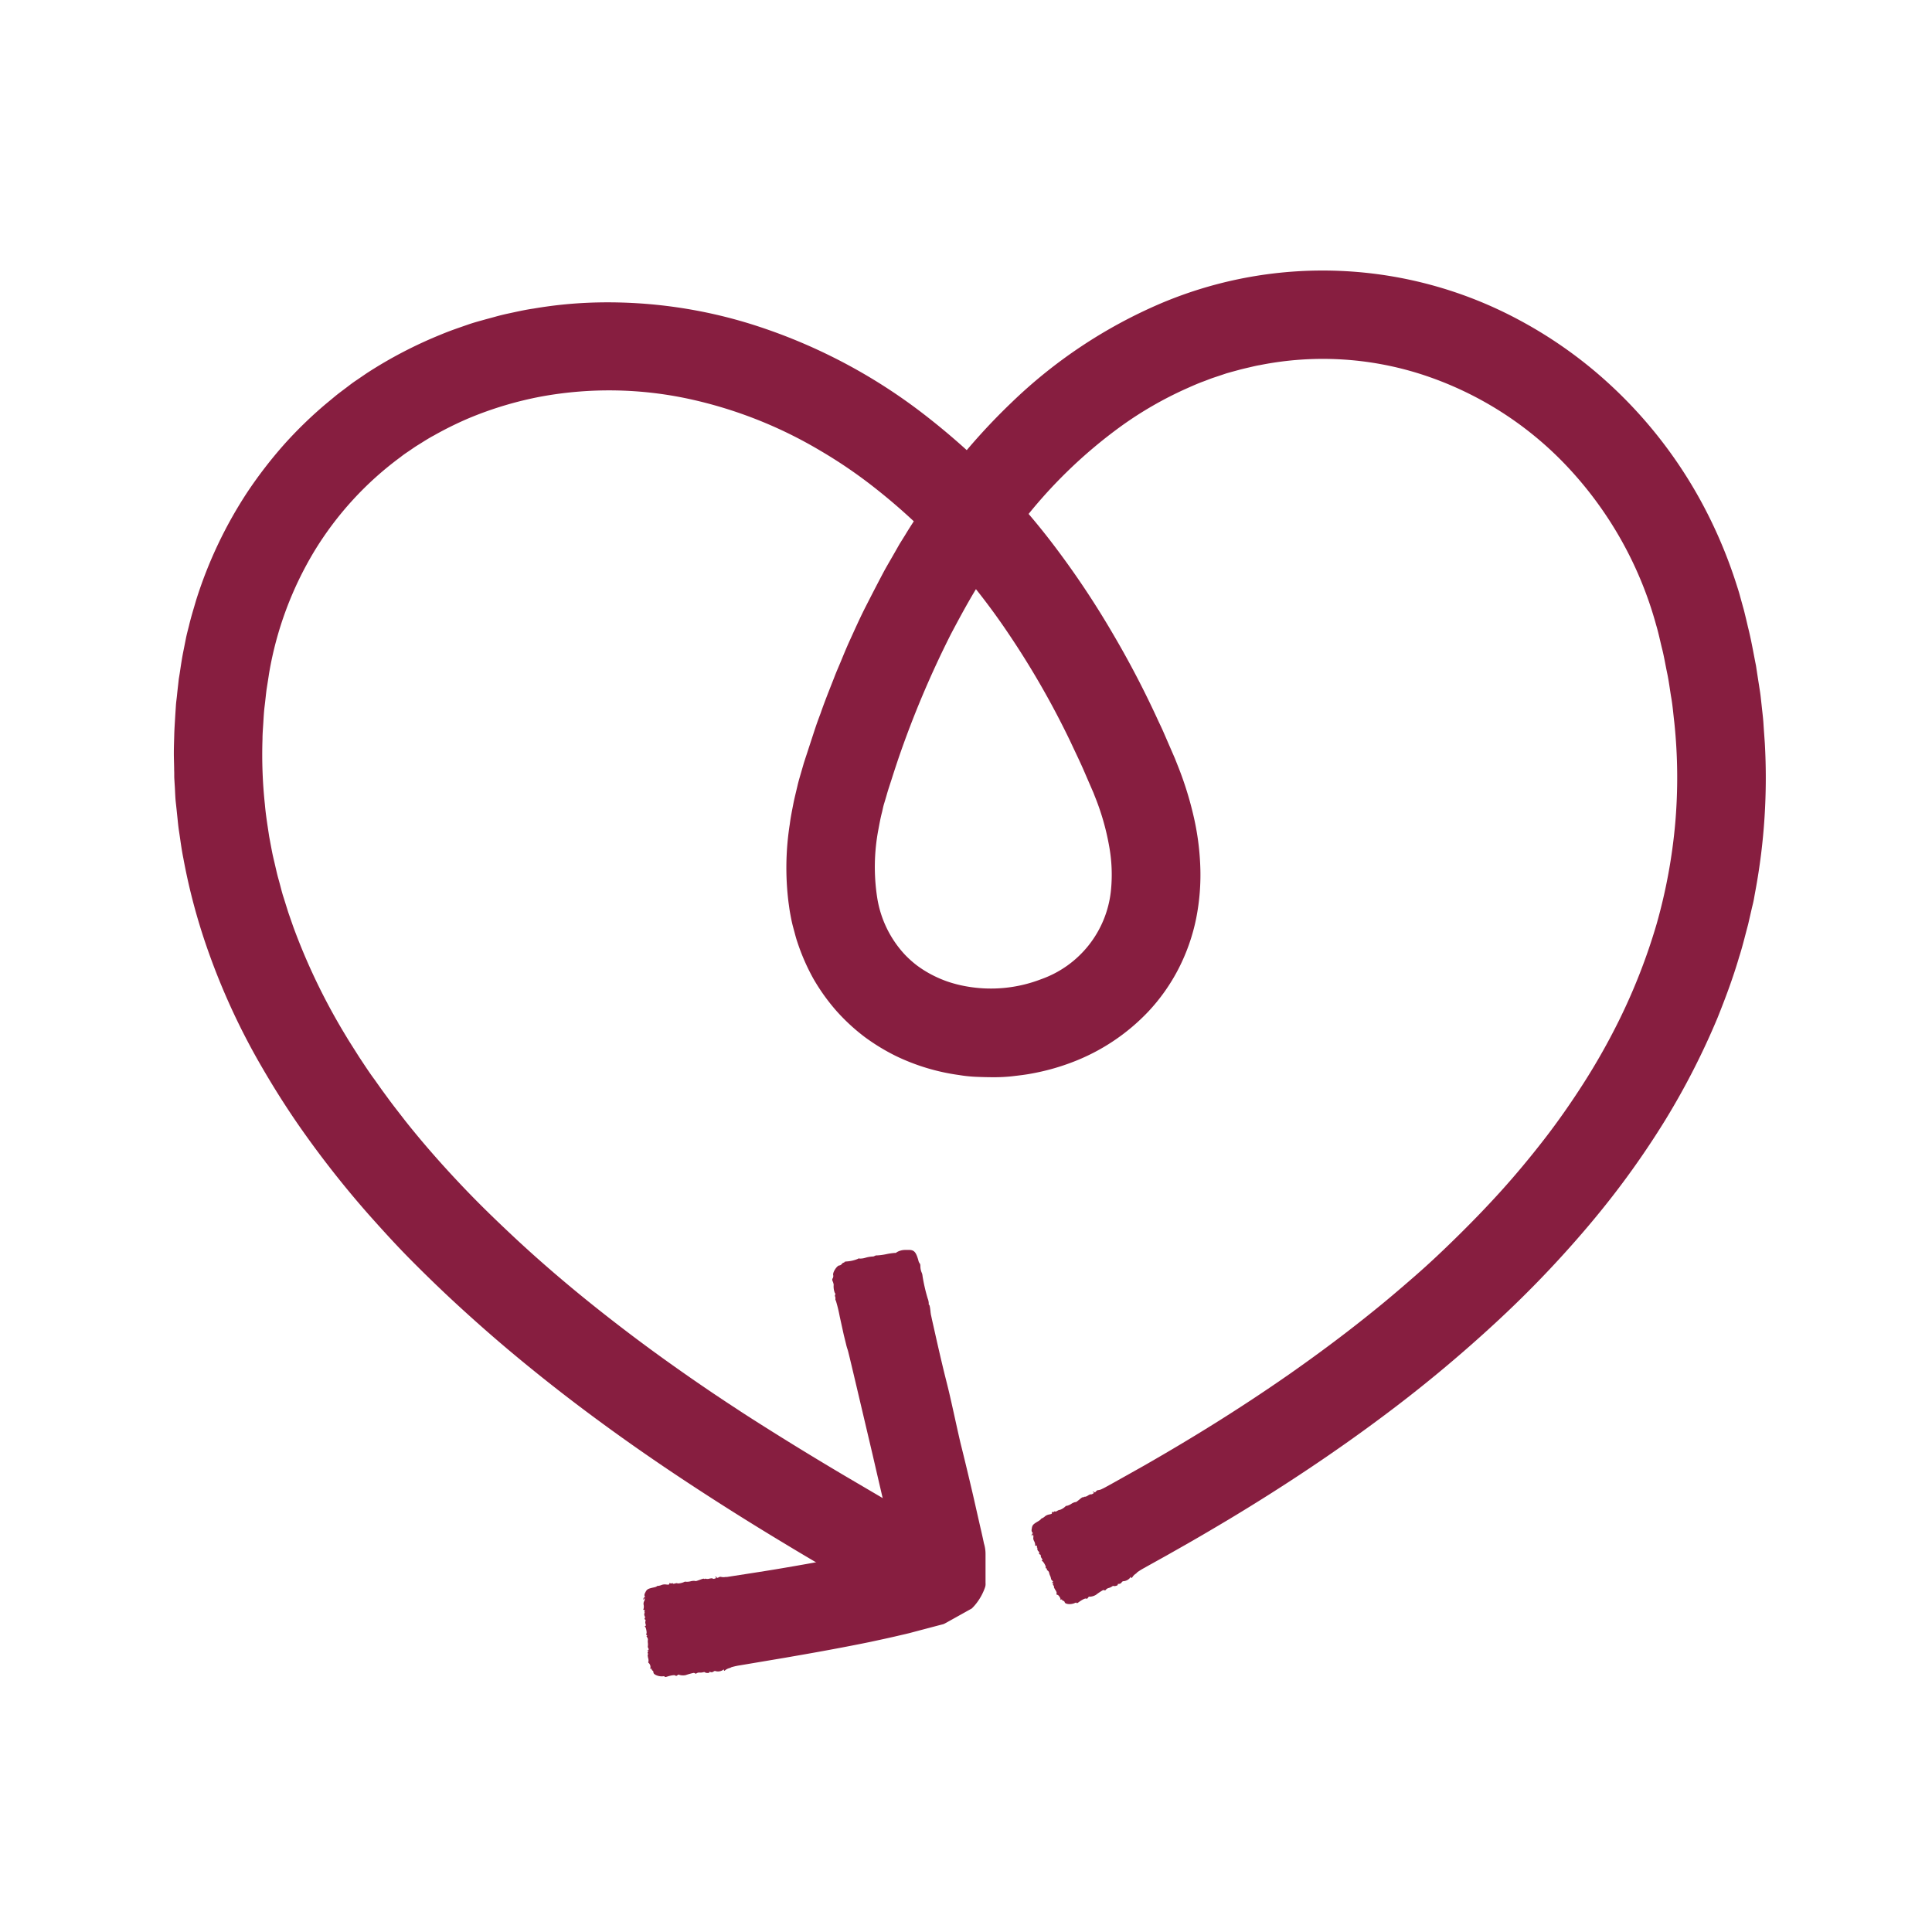 <?xml version="1.0" encoding="UTF-8"?>
<svg xmlns="http://www.w3.org/2000/svg" xmlns:xlink="http://www.w3.org/1999/xlink" width="100" height="100" viewBox="0 0 100 100">
  <defs>
    <clipPath id="clip-path">
      <rect id="Rectangle_3339" data-name="Rectangle 3339" width="100" height="100" transform="translate(21388 -4987)" fill="#fff" stroke="#707070" stroke-width="1"></rect>
    </clipPath>
  </defs>
  <g id="icon_-_pain_relief" data-name="icon - pain relief" transform="translate(-21388 4987)" clip-path="url(#clip-path)">
    <g id="Layer_2" data-name="Layer 2" transform="translate(21397 -4973)">
      <g id="Layer_1" data-name="Layer 1" transform="translate(0 0)">
        <path id="Path_1363" data-name="Path 1363" d="M185.771,408.582a.406.406,0,0,0-.016-.2c-.022-.1-.027-.175-.013-.178s.014-.031,0-.063a.077.077,0,0,1,0-.084c.042-.038.024-.1-.018-.059-.021.017-.026.016-.014,0a.1.1,0,0,1,.05-.039c.037-.007.035-.024,0-.089a.171.171,0,0,1-.017-.111.662.662,0,0,0,0-.156.573.573,0,0,1,0-.158.2.2,0,0,0-.037-.131c-.037-.051-.041-.072-.014-.077s.021-.017-.01-.043-.037-.047-.017-.065c.042-.038-.025-.364-.077-.374-.026,0-.021-.013.012-.021s.048-.034.024-.114a.234.234,0,0,1-.007-.145.06.06,0,0,0-.021-.084c-.033-.028-.037-.046-.014-.066s.016-.064-.007-.118a.179.179,0,0,1-.009-.143c.017-.03.02-.051,0-.05s-.009-.02.007-.05.02-.056-.025-.064-.05-.022-.03-.058a.442.442,0,0,0,.008-.2.315.315,0,0,1,.012-.178.22.22,0,0,0,.039-.11c.009-.079,0-.08-.039-.026s-.047.054-.024-.021c.014-.044.042-.073.064-.065s.025-.007,0-.047a.2.2,0,0,1,.021-.179c.088-.19.131-.216.435-.283.092-.018.166-.044.164-.056s.037-.025.086-.029a.573.573,0,0,0,.173-.047.489.489,0,0,1,.234-.022c.131.014.153.01.162-.038s.022-.046.052-.026a.079.079,0,0,0,.082,0c.024-.013.045-.009.047.009s.056.02.118,0,.122-.018.131,0a.852.852,0,0,0,.365-.088.028.028,0,0,1,.041,0,.824.824,0,0,0,.262-.022.655.655,0,0,1,.246-.02c0,.025.075,0,.306-.084.077-.03.143-.041.154-.026a.034.034,0,0,0,.047,0,.033.033,0,0,1,.047,0,.358.358,0,0,0,.182-.01c.086-.018.16-.022.162-.007,0,.037.157.01.174-.03.007-.017,0-.037-.03-.041s-.034-.012,0-.02a.067.067,0,0,1,.067.034c.018.033.042.031.1,0a.176.176,0,0,1,.106-.03.543.543,0,0,0,.24.01h.073l.055-.008.16-.025.762-.118c.575-.09,1.3-.2,2.192-.355,1.288-.219,2.5-.445,3.552-.668.53-.111,1.02-.224,1.468-.329a1.4,1.4,0,0,1,.139-.03l.043-.008.079-.013.079-.014a.081.081,0,0,0,.072-.047.267.267,0,0,0,0-.1l-.008-.055c-.009-.042-.017-.085-.026-.131s-.021-.1-.031-.157-.022-.1-.034-.154c-.02-.088-.039-.175-.06-.262-.081-.357-.166-.739-.262-1.143-.189-.809-.4-1.714-.635-2.733-.386-1.637-.826-3.508-.981-4.161s-.291-1.227-.31-1.266a2.4,2.4,0,0,1-.079-.28l-.119-.481c-.02-.092-.115-.524-.212-.966a7.315,7.315,0,0,0-.2-.812c-.016,0-.025-.043-.02-.085a.205.205,0,0,0-.014-.113.1.1,0,0,1,0-.09.082.082,0,0,0-.016-.1.92.92,0,0,1-.059-.42.571.571,0,0,0-.047-.17c-.035-.079-.037-.119,0-.172a.241.241,0,0,0,.021-.165c-.033-.145.213-.512.331-.495a.2.2,0,0,0,.115-.075c.037-.045.081-.076.1-.069s.033,0,.028-.02.043-.037.131-.043a1.773,1.773,0,0,0,.567-.131.1.1,0,0,1,.1-.017.916.916,0,0,0,.309-.046,1.638,1.638,0,0,1,.333-.06.221.221,0,0,0,.131-.03.224.224,0,0,1,.131-.028,3.042,3.042,0,0,0,.465-.063,3.223,3.223,0,0,1,.449-.066.108.108,0,0,0,.1-.035.852.852,0,0,1,.423-.119h.172c.3-.012.4.1.524.537a.393.393,0,0,0,.075.169c.018.008.031.073.03.157a.863.863,0,0,0,.06.293.5.5,0,0,1,.05.185,8.837,8.837,0,0,0,.27,1.178.736.736,0,0,1,.054.262c-.013.013-.007.035.014.052s.045.063.077.365a.673.673,0,0,0,.012.092c.005.034,0,.035.008.055.018.084.038.17.056.262.081.356.169.749.255,1.133.175.77.35,1.507.439,1.857.189.75.21.837.49,2.1.141.643.282,1.266.313,1.385.114.449.372,1.51.626,2.6.151.661.3,1.329.436,1.913.047.208.092.41.131.6a1.868,1.868,0,0,1,.081.543v1.5a.563.563,0,0,1-.021.213,2.868,2.868,0,0,1-.448.834,2.252,2.252,0,0,1-.158.186l-.081.084c-.037.022-.076.042-.114.064l-.47.262-.486.271-.247.138-.131.069c-.05.017-.1.029-.157.043l-1.3.343-.33.088-.191.046-.368.085c-.491.118-.989.221-1.476.327-1.952.4-3.738.7-4.392.815l-2.332.393a3.217,3.217,0,0,0-.454.1.357.357,0,0,1-.092.042.583.583,0,0,0-.22.107c-.055.045-.065.045-.072,0s-.018-.042-.046-.009a.48.48,0,0,1-.36.068.131.131,0,0,0-.113,0,.175.175,0,0,1-.185.039c-.047-.016-.06-.01-.055.025s-.179.037-.23-.013c-.012-.012-.05-.009-.084,0a.578.578,0,0,1-.178.018.262.262,0,0,0-.162.034c-.034.028-.059.03-.079.008a.109.109,0,0,0-.089-.023,3.1,3.1,0,0,0-.393.11.68.68,0,0,1-.343-.013c-.018-.021-.047-.013-.092.022s-.072.044-.106.012-.2-.016-.448.065c-.06.02-.1.017-.1,0s-.035-.03-.079-.025c-.225.031-.524-.09-.507-.206a.106.106,0,0,0-.048-.088c-.03-.022-.05-.054-.043-.072s-.012-.028-.041-.022-.046,0-.025-.039a.288.288,0,0,0-.081-.254.054.054,0,0,1-.02-.081Z" transform="translate(-161.209 -336.565)" fill="#871e40"></path>
        <path id="Path_1364" data-name="Path 1364" d="M45.7,68.488a.427.427,0,0,0-.079-.179c-.051-.082-.083-.157-.069-.165s0-.033-.022-.058-.039-.06-.03-.079c.027-.048-.008-.1-.035-.051-.013.024-.02.025-.014,0a.089.089,0,0,1,.033-.052c.033-.017.026-.034-.033-.082a.179.179,0,0,1-.052-.1.575.575,0,0,0-.048-.149.629.629,0,0,1-.048-.149.2.2,0,0,0-.077-.114c-.051-.038-.062-.056-.038-.069s.013-.024-.025-.038-.048-.033-.037-.055c.029-.051-.139-.338-.192-.331-.026,0-.024,0,0-.024s.034-.048-.014-.115a.24.24,0,0,1-.052-.131c.007-.035-.007-.058-.046-.072s-.051-.031-.035-.058,0-.067-.043-.11a.169.169,0,0,1-.052-.131c.007-.034,0-.056-.01-.048s-.016-.016-.009-.051,0-.06-.045-.052-.055,0-.047-.045a.427.427,0,0,0-.054-.19.325.325,0,0,1-.045-.173.225.225,0,0,0,0-.118c-.016-.077-.018-.077-.046-.012s-.03.067-.03-.013c0-.046.018-.083.042-.081s.022-.016-.012-.047a.206.206,0,0,1-.035-.178c.025-.207.06-.247.33-.406.082-.047.144-.1.139-.106s.028-.034.073-.054a.55.55,0,0,0,.148-.1.469.469,0,0,1,.215-.094c.131-.027.147-.037.141-.085s0-.051.041-.041a.082.082,0,0,0,.079-.022c.017-.02.038-.024.047-.007s.058,0,.111-.033.109-.055.124-.046a.825.825,0,0,0,.314-.2.029.029,0,0,1,.039-.009.774.774,0,0,0,.238-.1.638.638,0,0,1,.224-.1c.012.022.071-.018.262-.177.062-.052.118-.082.131-.073a.034.034,0,0,0,.046-.012.033.033,0,0,1,.045-.01.335.335,0,0,0,.165-.067c.076-.046.143-.073.151-.059s.151-.039.152-.084c0-.02-.017-.033-.041-.03s-.037,0-.009-.017a.068.068,0,0,1,.072.01c.029.025.051.017.093-.033a.168.168,0,0,1,.089-.063.524.524,0,0,0,.227-.067l.052-.024.014-.007h0l.1-.052.393-.217c.524-.293,1.072-.6,1.634-.917,2.243-1.285,4.76-2.813,7.51-4.73,1.371-.962,2.8-2.015,4.267-3.2.736-.588,1.472-1.218,2.226-1.875s1.494-1.357,2.247-2.1,1.5-1.514,2.238-2.333,1.465-1.692,2.176-2.608,1.393-1.89,2.048-2.913a34.025,34.025,0,0,0,1.833-3.24,30.9,30.9,0,0,0,1.964-5.031,28.1,28.1,0,0,0,.96-5.2,27.336,27.336,0,0,0-.045-5.208c-.052-.428-.084-.859-.158-1.285s-.122-.852-.212-1.274-.157-.845-.262-1.261-.191-.845-.308-1.231a19.48,19.48,0,0,0-4.664-8.272,17.939,17.939,0,0,0-7.565-4.736,16.684,16.684,0,0,0-8.3-.449c-.168.026-.331.068-.495.106s-.327.076-.49.117l-.483.131-.241.068-.237.08-.471.157c-.157.054-.31.118-.465.175-.31.111-.61.247-.91.38a19.248,19.248,0,0,0-3.35,1.926A25.149,25.149,0,0,0,43.8,13.181c-.369.457-.7.938-1.037,1.4s-.643.94-.931,1.421c-.6.941-1.116,1.9-1.607,2.827a50.883,50.883,0,0,0-2.75,6.529c-.1.3-.2.6-.3.917s-.206.619-.283.9c-.042.145-.085.292-.131.439s-.072.293-.107.441c-.079.295-.131.591-.187.889a10.344,10.344,0,0,0-.064,3.535,5.6,5.6,0,0,0,1.434,2.953,5.347,5.347,0,0,0,.626.56,5.734,5.734,0,0,0,.736.464,6.125,6.125,0,0,0,.829.363,6.6,6.6,0,0,0,.917.241,7.22,7.22,0,0,0,3.94-.356A5.46,5.46,0,0,0,48.5,32.131a8.189,8.189,0,0,0-.1-2.366,12.76,12.76,0,0,0-.74-2.549l-.062-.162-.076-.173c-.05-.118-.1-.234-.152-.351l-.305-.706c-.208-.47-.435-.934-.655-1.408a44.115,44.115,0,0,0-3.181-5.557,35.277,35.277,0,0,0-4.25-5.2,30.478,30.478,0,0,0-2.6-2.309,24.879,24.879,0,0,0-2.925-2.007,22.721,22.721,0,0,0-6.791-2.676,19.575,19.575,0,0,0-7.609-.131,18.725,18.725,0,0,0-3.791,1.131,18.1,18.1,0,0,0-1.808.894c-.3.158-.581.347-.872.524-.144.09-.282.191-.423.285s-.284.19-.419.3a17.083,17.083,0,0,0-4.474,4.883A18.07,18.07,0,0,0,4.93,20.857q-.064.42-.131.839c-.038.283-.063.574-.1.859s-.052.574-.069.86-.043.572-.043.858a24.247,24.247,0,0,0,.123,3.38c.048.557.139,1.106.221,1.653.051.272.1.542.153.812s.123.539.181.8c.031.131.06.262.093.393s.072.262.107.393c.073.262.131.524.22.786l.24.767.262.752a32.176,32.176,0,0,0,2.64,5.5l.189.314.192.305q.19.3.38.6c.262.393.513.786.786,1.152l.393.554.393.536c.262.355.532.691.786,1.024,1.048,1.325,2.083,2.474,3.02,3.46s1.793,1.8,2.483,2.45c1.391,1.309,2.8,2.513,4.139,3.588s2.6,2.023,3.7,2.815c2.2,1.583,3.732,2.559,3.941,2.7s1.268.824,2.817,1.781c.775.478,1.676,1.024,2.657,1.605L36.757,63.6l.843.509a7.351,7.351,0,0,0,.731.414c.016-.008.05.013.076.046a.216.216,0,0,0,.093.068.109.109,0,0,1,.064.065.089.089,0,0,0,.082.059c.055,0,.177.088.354.253a.6.6,0,0,0,.161.088c.082.03.114.059.131.12a.272.272,0,0,0,.11.131c.131.08.24.53.139.6a.164.164,0,0,0-.027.131c.007.059,0,.114-.022.122s-.022.025,0,.035,0,.056-.064.123a1.714,1.714,0,0,0-.317.486.093.093,0,0,1-.058.079.944.944,0,0,0-.19.249,1.785,1.785,0,0,1-.2.276.229.229,0,0,0-.069.109.228.228,0,0,1-.076.113,3.05,3.05,0,0,0-.287.371,3.507,3.507,0,0,1-.275.361.118.118,0,0,0-.043.092.917.917,0,0,1-.22.38c-.033.033-.086.088-.118.123-.2.22-.334.228-.707.02a.372.372,0,0,0-.166-.06c-.018.008-.073-.026-.131-.084a.806.806,0,0,0-.246-.156.476.476,0,0,1-.165-.09,8.688,8.688,0,0,0-1.034-.614.729.729,0,0,1-.228-.141c0-.017-.022-.029-.048-.025-.048,0-.076-.01-.319-.2l-.075-.056-.022-.014-.01-.008h-.007l-.028-.016c-.879-.515-1.794-1.048-2.73-1.616-1.874-1.126-3.831-2.357-5.789-3.666s-3.92-2.712-5.811-4.177q-1.417-1.1-2.773-2.24c-.9-.759-1.774-1.533-2.619-2.31s-1.649-1.558-2.416-2.332-1.488-1.571-2.17-2.337a51.4,51.4,0,0,1-3.475-4.409c-.958-1.366-1.7-2.6-2.261-3.584A35.273,35.273,0,0,1,1.82,35.371,31.41,31.41,0,0,1,.488,30.432c-.09-.44-.147-.9-.22-1.376-.038-.237-.06-.482-.086-.732S.13,27.818.1,27.556s-.034-.524-.051-.807c-.009-.131-.017-.276-.026-.418s0-.285-.009-.431c0-.291-.016-.589-.016-.9s.013-.622.021-.947.034-.655.052-1c.012-.172.022-.344.034-.524S.144,22.184.162,22s.039-.363.06-.549l.031-.282L.3,20.883c.06-.393.114-.786.2-1.2.041-.206.082-.414.124-.625s.1-.423.155-.639c.1-.433.238-.871.369-1.325a22.385,22.385,0,0,1,2.667-5.62A23.026,23.026,0,0,1,5.727,9,21.751,21.751,0,0,1,7.841,6.947L8.38,6.5c.179-.145.365-.279.543-.415l.262-.2c.089-.065.182-.131.271-.189l.533-.364a22.617,22.617,0,0,1,3.817-1.99c.524-.22,1-.376,1.376-.508s.677-.207.869-.262.373-.1.571-.156.4-.106.618-.155c.431-.09.889-.2,1.383-.271a22.423,22.423,0,0,1,3.285-.316A24.985,24.985,0,0,1,30,2.834a28.643,28.643,0,0,1,8.536,4.41,36.179,36.179,0,0,1,7.222,7.28A45.218,45.218,0,0,1,48.6,18.818,49.3,49.3,0,0,1,50.938,23.3c.088.189.179.374.262.563s.165.378.246.567l.245.563.122.282.122.308a17.678,17.678,0,0,1,.812,2.542,13.669,13.669,0,0,1,.377,2.688,11.543,11.543,0,0,1-.212,2.75,10.068,10.068,0,0,1-.917,2.608,9.78,9.78,0,0,1-1.54,2.187,10.606,10.606,0,0,1-4,2.658,11.709,11.709,0,0,1-2.061.57c-.337.065-.669.1-1,.14a8.581,8.581,0,0,1-.961.05c-.314,0-.621-.009-.917-.021a7.3,7.3,0,0,1-.873-.092,10.922,10.922,0,0,1-3.266-.983,10.706,10.706,0,0,1-1.616-.983,10.169,10.169,0,0,1-1.461-1.346,10.317,10.317,0,0,1-1.2-1.675,10.868,10.868,0,0,1-.833-1.91c-.058-.165-.1-.333-.145-.5s-.093-.335-.131-.505-.069-.339-.1-.509-.051-.34-.076-.512a14.535,14.535,0,0,1,.067-4.081c.042-.338.11-.667.174-1s.149-.655.225-.986c.038-.165.084-.327.131-.487l.141-.486c.024-.079.046-.165.071-.24l.073-.225c.05-.151.1-.3.148-.452q.149-.454.3-.917t.326-.917c.211-.614.458-1.224.7-1.842.115-.31.254-.614.381-.924s.255-.619.393-.927c.282-.615.557-1.239.871-1.853s.631-1.232.96-1.85c.169-.306.35-.61.524-.917.089-.153.174-.308.262-.46l.282-.453c.368-.61.774-1.206,1.178-1.806l.651-.876c.215-.295.447-.58.67-.872a32.236,32.236,0,0,1,3.012-3.313,25.592,25.592,0,0,1,7.726-5.132,21.475,21.475,0,0,1,18.551.859,22.814,22.814,0,0,1,3.894,2.633,23.546,23.546,0,0,1,5.705,7.1,24.637,24.637,0,0,1,1.689,4.079c.058.173.109.346.156.524l.145.524c.052.175.089.343.131.512s.08.337.119.505c.172.67.285,1.351.42,2.02q.076.507.156,1.01c.025.168.054.335.075.5s.037.337.056.5c.034.335.08.668.1,1s.047.667.069,1a32.029,32.029,0,0,1-.484,7.618c-.028.149-.055.3-.081.448s-.064.295-.1.441q-.1.437-.2.872c-.155.571-.288,1.139-.465,1.685-.322,1.1-.716,2.144-1.116,3.143a38.722,38.722,0,0,1-2.695,5.277,44.582,44.582,0,0,1-2.764,3.986c-.876,1.125-1.68,2.053-2.357,2.806-.757.841-1.964,2.137-3.6,3.651a71.655,71.655,0,0,1-6.023,5c-2.357,1.759-5.024,3.542-7.846,5.238-.706.422-1.419.843-2.141,1.256l-1.084.615-1.048.583-.079.046a3.594,3.594,0,0,0-.4.245.369.369,0,0,1-.072.072.565.565,0,0,0-.175.174c-.039.06-.048.064-.071.024s-.03-.035-.047.007a.5.5,0,0,1-.323.183.131.131,0,0,0-.106.042.183.183,0,0,1-.165.1c-.051,0-.063.01-.046.042s-.16.094-.225.063c-.014-.007-.051.008-.08.031a.575.575,0,0,1-.165.075.283.283,0,0,0-.147.086c-.024.037-.046.047-.072.033a.107.107,0,0,0-.093,0,3.182,3.182,0,0,0-.347.233.683.683,0,0,1-.333.1c-.024-.013-.048,0-.081.05s-.055.065-.1.046-.191.047-.4.2c-.05.037-.085.046-.092.025s-.043-.018-.081,0c-.2.1-.516.073-.536-.041a.1.1,0,0,0-.072-.069c-.035-.01-.064-.034-.063-.054s-.02-.024-.045-.009-.043.013-.037-.03-.1-.212-.157-.215a.054.054,0,0,1-.045-.082Z" transform="translate(0 -0.019)" fill="#871e40"></path>
      </g>
    </g>
  </g>
</svg>
